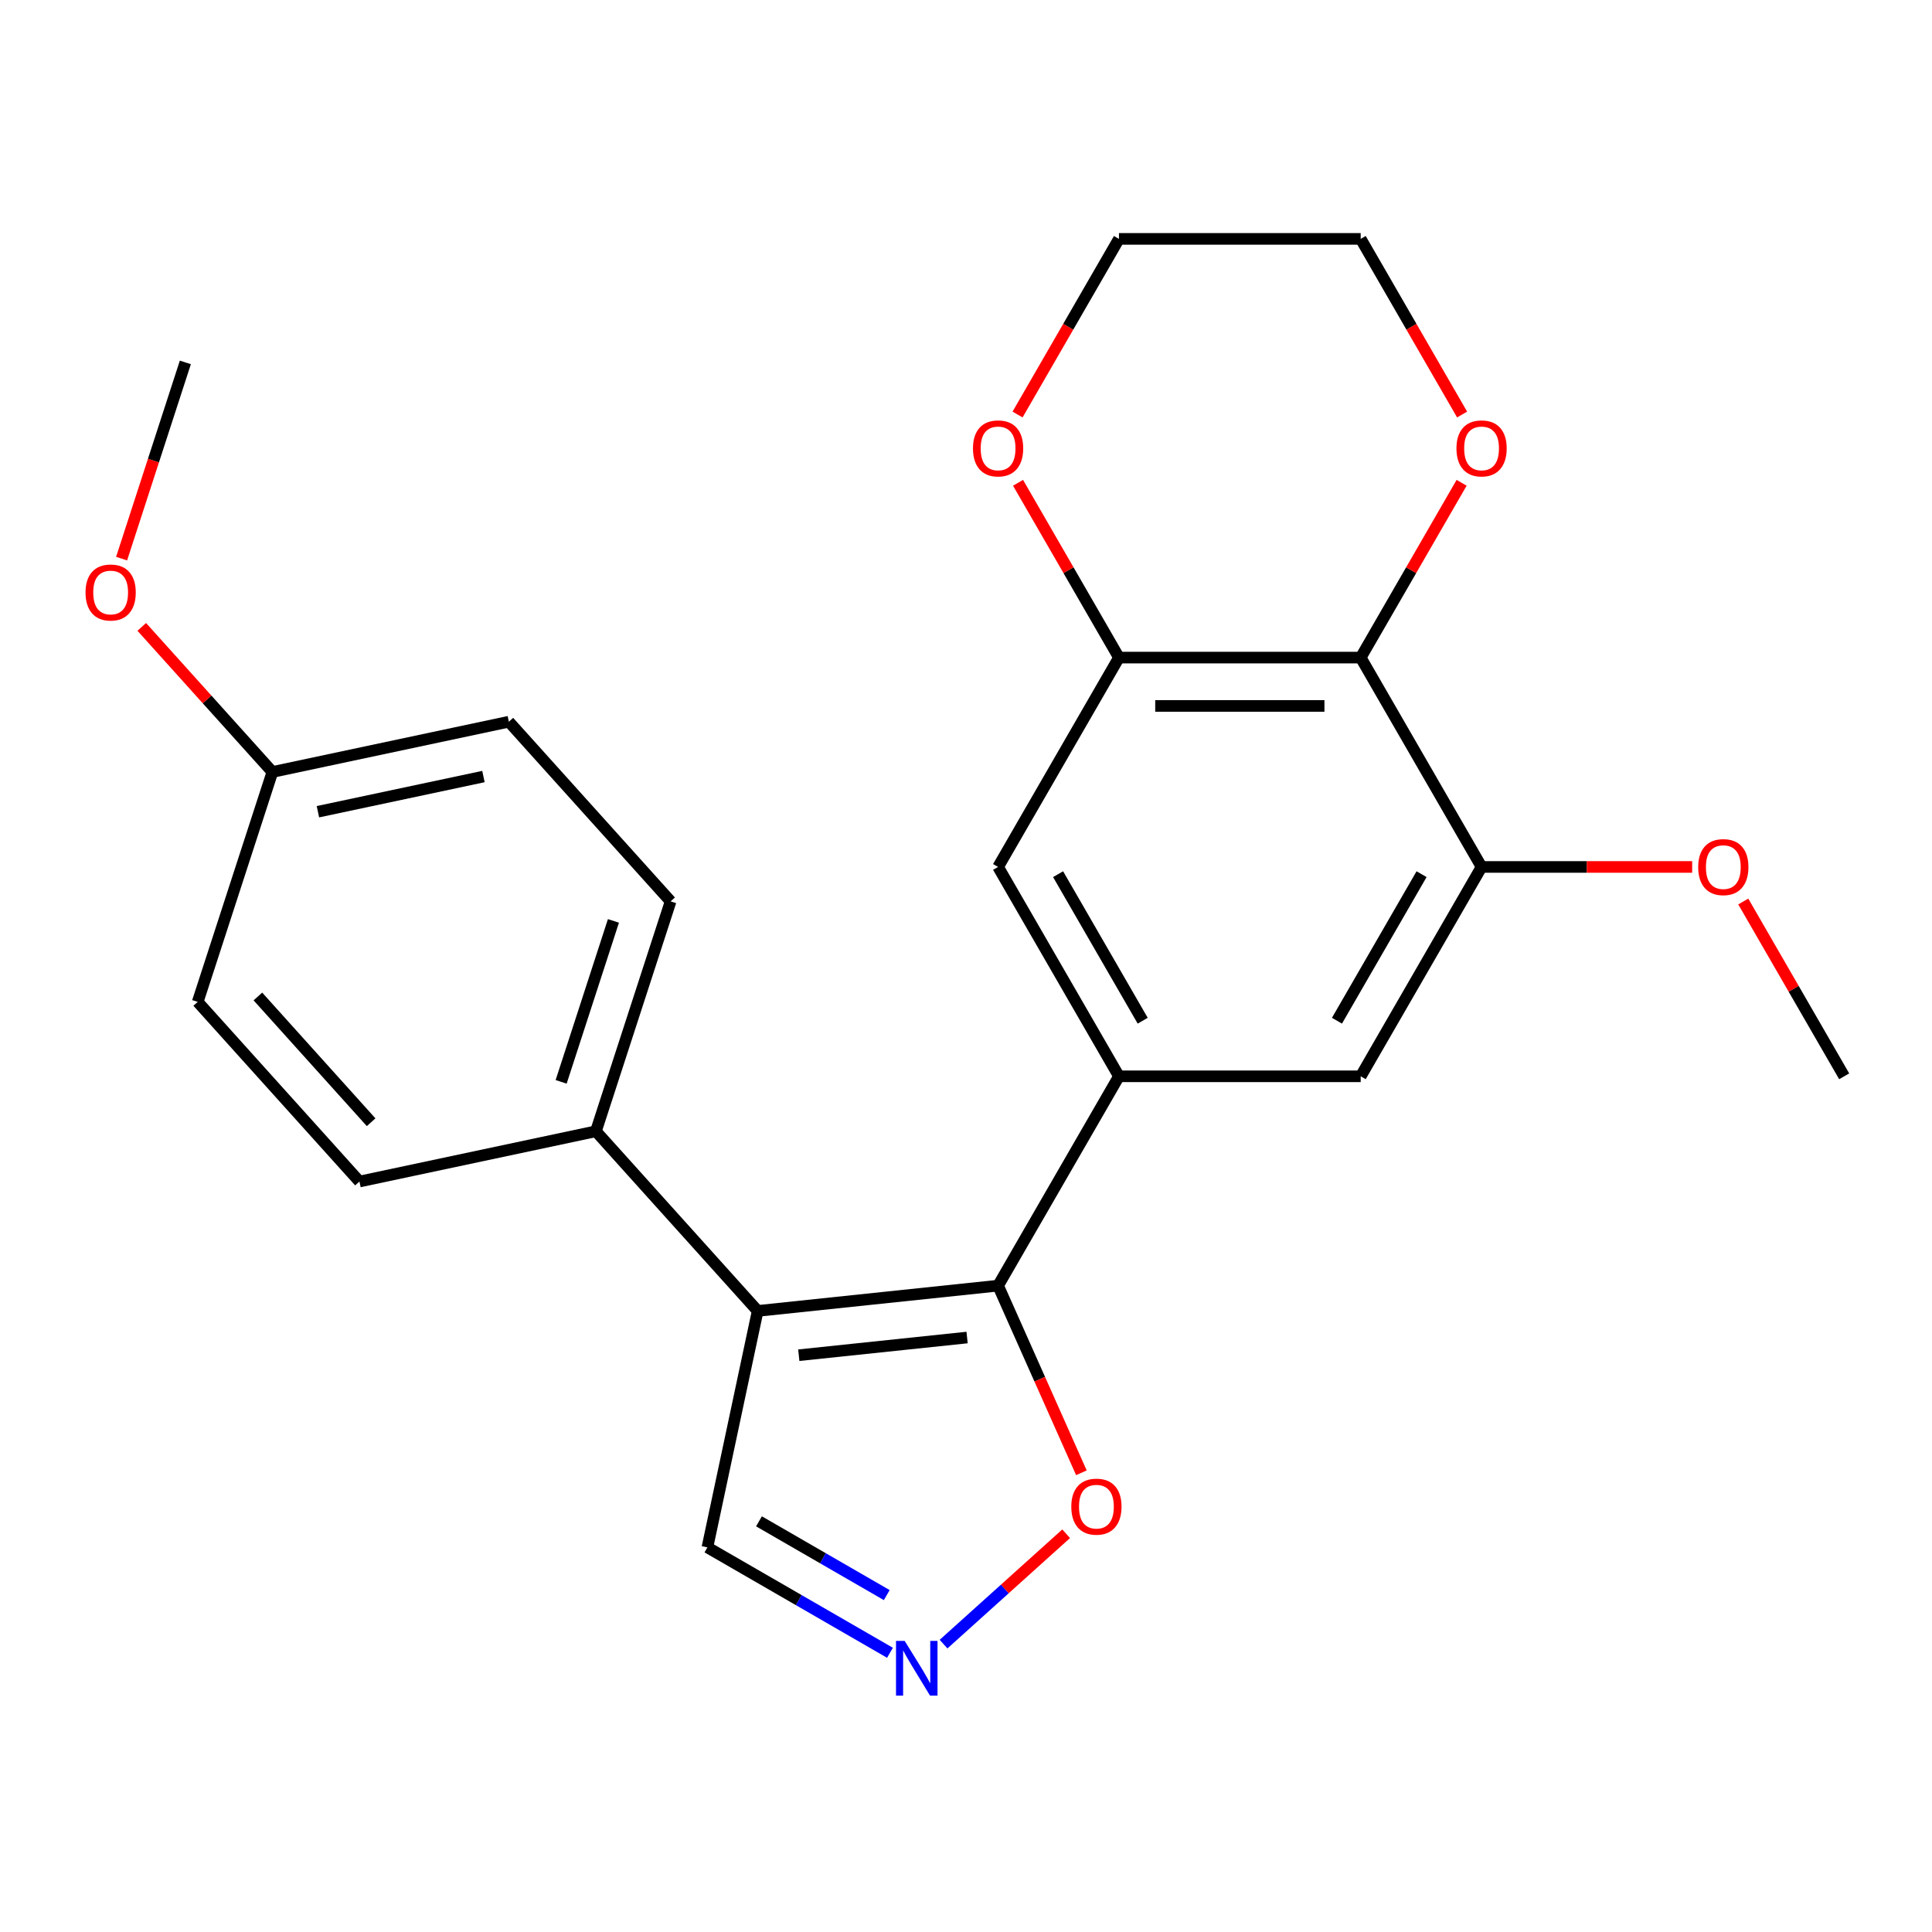<?xml version='1.0' encoding='iso-8859-1'?>
<svg version='1.1' baseProfile='full'
              xmlns='http://www.w3.org/2000/svg'
                      xmlns:rdkit='http://www.rdkit.org/xml'
                      xmlns:xlink='http://www.w3.org/1999/xlink'
                  xml:space='preserve'
width='1000px' height='1000px' viewBox='0 0 1000 1000'>
<!-- END OF HEADER -->
<rect style='opacity:1.0;fill:#FFFFFF;stroke:none' width='1000' height='1000' x='0' y='0'> </rect>
<path class='bond-0' d='M 516.609,665.452 L 392.17,678.531' style='fill:none;fill-rule:evenodd;stroke:#000000;stroke-width:6px;stroke-linecap:butt;stroke-linejoin:miter;stroke-opacity:1' />
<path class='bond-0' d='M 500.559,692.301 L 413.451,701.457' style='fill:none;fill-rule:evenodd;stroke:#000000;stroke-width:6px;stroke-linecap:butt;stroke-linejoin:miter;stroke-opacity:1' />
<path class='bond-1' d='M 516.609,665.452 L 579.171,557.091' style='fill:none;fill-rule:evenodd;stroke:#000000;stroke-width:6px;stroke-linecap:butt;stroke-linejoin:miter;stroke-opacity:1' />
<path class='bond-6' d='M 516.609,665.452 L 538.171,713.881' style='fill:none;fill-rule:evenodd;stroke:#000000;stroke-width:6px;stroke-linecap:butt;stroke-linejoin:miter;stroke-opacity:1' />
<path class='bond-6' d='M 538.171,713.881 L 559.733,762.311' style='fill:none;fill-rule:evenodd;stroke:#FF0000;stroke-width:6px;stroke-linecap:butt;stroke-linejoin:miter;stroke-opacity:1' />
<path class='bond-9' d='M 392.17,678.531 L 308.445,585.545' style='fill:none;fill-rule:evenodd;stroke:#000000;stroke-width:6px;stroke-linecap:butt;stroke-linejoin:miter;stroke-opacity:1' />
<path class='bond-10' d='M 392.17,678.531 L 366.155,800.921' style='fill:none;fill-rule:evenodd;stroke:#000000;stroke-width:6px;stroke-linecap:butt;stroke-linejoin:miter;stroke-opacity:1' />
<path class='bond-7' d='M 579.171,557.091 L 516.609,448.729' style='fill:none;fill-rule:evenodd;stroke:#000000;stroke-width:6px;stroke-linecap:butt;stroke-linejoin:miter;stroke-opacity:1' />
<path class='bond-7' d='M 591.459,528.324 L 547.666,452.471' style='fill:none;fill-rule:evenodd;stroke:#000000;stroke-width:6px;stroke-linecap:butt;stroke-linejoin:miter;stroke-opacity:1' />
<path class='bond-8' d='M 579.171,557.091 L 704.296,557.091' style='fill:none;fill-rule:evenodd;stroke:#000000;stroke-width:6px;stroke-linecap:butt;stroke-linejoin:miter;stroke-opacity:1' />
<path class='bond-2' d='M 704.296,340.368 L 579.171,340.368' style='fill:none;fill-rule:evenodd;stroke:#000000;stroke-width:6px;stroke-linecap:butt;stroke-linejoin:miter;stroke-opacity:1' />
<path class='bond-2' d='M 685.527,365.393 L 597.94,365.393' style='fill:none;fill-rule:evenodd;stroke:#000000;stroke-width:6px;stroke-linecap:butt;stroke-linejoin:miter;stroke-opacity:1' />
<path class='bond-11' d='M 704.296,340.368 L 730.413,295.132' style='fill:none;fill-rule:evenodd;stroke:#000000;stroke-width:6px;stroke-linecap:butt;stroke-linejoin:miter;stroke-opacity:1' />
<path class='bond-11' d='M 730.413,295.132 L 756.531,249.895' style='fill:none;fill-rule:evenodd;stroke:#FF0000;stroke-width:6px;stroke-linecap:butt;stroke-linejoin:miter;stroke-opacity:1' />
<path class='bond-25' d='M 704.296,340.368 L 766.858,448.729' style='fill:none;fill-rule:evenodd;stroke:#000000;stroke-width:6px;stroke-linecap:butt;stroke-linejoin:miter;stroke-opacity:1' />
<path class='bond-3' d='M 579.171,340.368 L 516.609,448.729' style='fill:none;fill-rule:evenodd;stroke:#000000;stroke-width:6px;stroke-linecap:butt;stroke-linejoin:miter;stroke-opacity:1' />
<path class='bond-12' d='M 579.171,340.368 L 553.054,295.132' style='fill:none;fill-rule:evenodd;stroke:#000000;stroke-width:6px;stroke-linecap:butt;stroke-linejoin:miter;stroke-opacity:1' />
<path class='bond-12' d='M 553.054,295.132 L 526.937,249.895' style='fill:none;fill-rule:evenodd;stroke:#FF0000;stroke-width:6px;stroke-linecap:butt;stroke-linejoin:miter;stroke-opacity:1' />
<path class='bond-4' d='M 488.384,850.997 L 520.112,822.429' style='fill:none;fill-rule:evenodd;stroke:#0000FF;stroke-width:6px;stroke-linecap:butt;stroke-linejoin:miter;stroke-opacity:1' />
<path class='bond-4' d='M 520.112,822.429 L 551.84,793.861' style='fill:none;fill-rule:evenodd;stroke:#FF0000;stroke-width:6px;stroke-linecap:butt;stroke-linejoin:miter;stroke-opacity:1' />
<path class='bond-24' d='M 460.648,855.477 L 413.401,828.199' style='fill:none;fill-rule:evenodd;stroke:#0000FF;stroke-width:6px;stroke-linecap:butt;stroke-linejoin:miter;stroke-opacity:1' />
<path class='bond-24' d='M 413.401,828.199 L 366.155,800.921' style='fill:none;fill-rule:evenodd;stroke:#000000;stroke-width:6px;stroke-linecap:butt;stroke-linejoin:miter;stroke-opacity:1' />
<path class='bond-24' d='M 458.986,825.621 L 425.914,806.527' style='fill:none;fill-rule:evenodd;stroke:#0000FF;stroke-width:6px;stroke-linecap:butt;stroke-linejoin:miter;stroke-opacity:1' />
<path class='bond-24' d='M 425.914,806.527 L 392.841,787.432' style='fill:none;fill-rule:evenodd;stroke:#000000;stroke-width:6px;stroke-linecap:butt;stroke-linejoin:miter;stroke-opacity:1' />
<path class='bond-5' d='M 766.858,448.729 L 704.296,557.091' style='fill:none;fill-rule:evenodd;stroke:#000000;stroke-width:6px;stroke-linecap:butt;stroke-linejoin:miter;stroke-opacity:1' />
<path class='bond-5' d='M 735.802,452.471 L 692.008,528.324' style='fill:none;fill-rule:evenodd;stroke:#000000;stroke-width:6px;stroke-linecap:butt;stroke-linejoin:miter;stroke-opacity:1' />
<path class='bond-15' d='M 766.858,448.729 L 821.357,448.729' style='fill:none;fill-rule:evenodd;stroke:#000000;stroke-width:6px;stroke-linecap:butt;stroke-linejoin:miter;stroke-opacity:1' />
<path class='bond-15' d='M 821.357,448.729 L 875.855,448.729' style='fill:none;fill-rule:evenodd;stroke:#FF0000;stroke-width:6px;stroke-linecap:butt;stroke-linejoin:miter;stroke-opacity:1' />
<path class='bond-13' d='M 308.445,585.545 L 347.111,466.544' style='fill:none;fill-rule:evenodd;stroke:#000000;stroke-width:6px;stroke-linecap:butt;stroke-linejoin:miter;stroke-opacity:1' />
<path class='bond-13' d='M 290.445,559.962 L 317.511,476.661' style='fill:none;fill-rule:evenodd;stroke:#000000;stroke-width:6px;stroke-linecap:butt;stroke-linejoin:miter;stroke-opacity:1' />
<path class='bond-14' d='M 308.445,585.545 L 186.055,611.56' style='fill:none;fill-rule:evenodd;stroke:#000000;stroke-width:6px;stroke-linecap:butt;stroke-linejoin:miter;stroke-opacity:1' />
<path class='bond-27' d='M 756.785,214.559 L 730.54,169.102' style='fill:none;fill-rule:evenodd;stroke:#FF0000;stroke-width:6px;stroke-linecap:butt;stroke-linejoin:miter;stroke-opacity:1' />
<path class='bond-27' d='M 730.54,169.102 L 704.296,123.646' style='fill:none;fill-rule:evenodd;stroke:#000000;stroke-width:6px;stroke-linecap:butt;stroke-linejoin:miter;stroke-opacity:1' />
<path class='bond-21' d='M 526.683,214.559 L 552.927,169.102' style='fill:none;fill-rule:evenodd;stroke:#FF0000;stroke-width:6px;stroke-linecap:butt;stroke-linejoin:miter;stroke-opacity:1' />
<path class='bond-21' d='M 552.927,169.102 L 579.171,123.646' style='fill:none;fill-rule:evenodd;stroke:#000000;stroke-width:6px;stroke-linecap:butt;stroke-linejoin:miter;stroke-opacity:1' />
<path class='bond-18' d='M 347.111,466.544 L 263.386,373.559' style='fill:none;fill-rule:evenodd;stroke:#000000;stroke-width:6px;stroke-linecap:butt;stroke-linejoin:miter;stroke-opacity:1' />
<path class='bond-17' d='M 186.055,611.56 L 102.33,518.574' style='fill:none;fill-rule:evenodd;stroke:#000000;stroke-width:6px;stroke-linecap:butt;stroke-linejoin:miter;stroke-opacity:1' />
<path class='bond-17' d='M 192.093,580.867 L 133.486,515.777' style='fill:none;fill-rule:evenodd;stroke:#000000;stroke-width:6px;stroke-linecap:butt;stroke-linejoin:miter;stroke-opacity:1' />
<path class='bond-22' d='M 902.311,466.617 L 928.428,511.854' style='fill:none;fill-rule:evenodd;stroke:#FF0000;stroke-width:6px;stroke-linecap:butt;stroke-linejoin:miter;stroke-opacity:1' />
<path class='bond-22' d='M 928.428,511.854 L 954.545,557.091' style='fill:none;fill-rule:evenodd;stroke:#000000;stroke-width:6px;stroke-linecap:butt;stroke-linejoin:miter;stroke-opacity:1' />
<path class='bond-16' d='M 140.996,399.573 L 102.33,518.574' style='fill:none;fill-rule:evenodd;stroke:#000000;stroke-width:6px;stroke-linecap:butt;stroke-linejoin:miter;stroke-opacity:1' />
<path class='bond-19' d='M 140.996,399.573 L 107.186,362.025' style='fill:none;fill-rule:evenodd;stroke:#000000;stroke-width:6px;stroke-linecap:butt;stroke-linejoin:miter;stroke-opacity:1' />
<path class='bond-19' d='M 107.186,362.025 L 73.377,324.476' style='fill:none;fill-rule:evenodd;stroke:#FF0000;stroke-width:6px;stroke-linecap:butt;stroke-linejoin:miter;stroke-opacity:1' />
<path class='bond-26' d='M 140.996,399.573 L 263.386,373.559' style='fill:none;fill-rule:evenodd;stroke:#000000;stroke-width:6px;stroke-linecap:butt;stroke-linejoin:miter;stroke-opacity:1' />
<path class='bond-26' d='M 164.557,420.149 L 250.23,401.939' style='fill:none;fill-rule:evenodd;stroke:#000000;stroke-width:6px;stroke-linecap:butt;stroke-linejoin:miter;stroke-opacity:1' />
<path class='bond-23' d='M 62.94,289.14 L 79.438,238.363' style='fill:none;fill-rule:evenodd;stroke:#FF0000;stroke-width:6px;stroke-linecap:butt;stroke-linejoin:miter;stroke-opacity:1' />
<path class='bond-23' d='M 79.438,238.363 L 95.936,187.587' style='fill:none;fill-rule:evenodd;stroke:#000000;stroke-width:6px;stroke-linecap:butt;stroke-linejoin:miter;stroke-opacity:1' />
<path class='bond-20' d='M 704.296,123.646 L 579.171,123.646' style='fill:none;fill-rule:evenodd;stroke:#000000;stroke-width:6px;stroke-linecap:butt;stroke-linejoin:miter;stroke-opacity:1' />
<path  class='atom-5' d='M 468.256 849.324
L 477.536 864.324
Q 478.456 865.804, 479.936 868.484
Q 481.416 871.164, 481.496 871.324
L 481.496 849.324
L 485.256 849.324
L 485.256 877.644
L 481.376 877.644
L 471.416 861.244
Q 470.256 859.324, 469.016 857.124
Q 467.816 854.924, 467.456 854.244
L 467.456 877.644
L 463.776 877.644
L 463.776 849.324
L 468.256 849.324
' fill='#0000FF'/>
<path  class='atom-7' d='M 554.502 779.839
Q 554.502 773.039, 557.862 769.239
Q 561.222 765.439, 567.502 765.439
Q 573.782 765.439, 577.142 769.239
Q 580.502 773.039, 580.502 779.839
Q 580.502 786.719, 577.102 790.639
Q 573.702 794.519, 567.502 794.519
Q 561.262 794.519, 557.862 790.639
Q 554.502 786.759, 554.502 779.839
M 567.502 791.319
Q 571.822 791.319, 574.142 788.439
Q 576.502 785.519, 576.502 779.839
Q 576.502 774.279, 574.142 771.479
Q 571.822 768.639, 567.502 768.639
Q 563.182 768.639, 560.822 771.439
Q 558.502 774.239, 558.502 779.839
Q 558.502 785.559, 560.822 788.439
Q 563.182 791.319, 567.502 791.319
' fill='#FF0000'/>
<path  class='atom-12' d='M 753.858 232.087
Q 753.858 225.287, 757.218 221.487
Q 760.578 217.687, 766.858 217.687
Q 773.138 217.687, 776.498 221.487
Q 779.858 225.287, 779.858 232.087
Q 779.858 238.967, 776.458 242.887
Q 773.058 246.767, 766.858 246.767
Q 760.618 246.767, 757.218 242.887
Q 753.858 239.007, 753.858 232.087
M 766.858 243.567
Q 771.178 243.567, 773.498 240.687
Q 775.858 237.767, 775.858 232.087
Q 775.858 226.527, 773.498 223.727
Q 771.178 220.887, 766.858 220.887
Q 762.538 220.887, 760.178 223.687
Q 757.858 226.487, 757.858 232.087
Q 757.858 237.807, 760.178 240.687
Q 762.538 243.567, 766.858 243.567
' fill='#FF0000'/>
<path  class='atom-13' d='M 503.609 232.087
Q 503.609 225.287, 506.969 221.487
Q 510.329 217.687, 516.609 217.687
Q 522.889 217.687, 526.249 221.487
Q 529.609 225.287, 529.609 232.087
Q 529.609 238.967, 526.209 242.887
Q 522.809 246.767, 516.609 246.767
Q 510.369 246.767, 506.969 242.887
Q 503.609 239.007, 503.609 232.087
M 516.609 243.567
Q 520.929 243.567, 523.249 240.687
Q 525.609 237.767, 525.609 232.087
Q 525.609 226.527, 523.249 223.727
Q 520.929 220.887, 516.609 220.887
Q 512.289 220.887, 509.929 223.687
Q 507.609 226.487, 507.609 232.087
Q 507.609 237.807, 509.929 240.687
Q 512.289 243.567, 516.609 243.567
' fill='#FF0000'/>
<path  class='atom-16' d='M 878.983 448.809
Q 878.983 442.009, 882.343 438.209
Q 885.703 434.409, 891.983 434.409
Q 898.263 434.409, 901.623 438.209
Q 904.983 442.009, 904.983 448.809
Q 904.983 455.689, 901.583 459.609
Q 898.183 463.489, 891.983 463.489
Q 885.743 463.489, 882.343 459.609
Q 878.983 455.729, 878.983 448.809
M 891.983 460.289
Q 896.303 460.289, 898.623 457.409
Q 900.983 454.489, 900.983 448.809
Q 900.983 443.249, 898.623 440.449
Q 896.303 437.609, 891.983 437.609
Q 887.663 437.609, 885.303 440.409
Q 882.983 443.209, 882.983 448.809
Q 882.983 454.529, 885.303 457.409
Q 887.663 460.289, 891.983 460.289
' fill='#FF0000'/>
<path  class='atom-20' d='M 44.271 306.668
Q 44.271 299.868, 47.631 296.068
Q 50.991 292.268, 57.271 292.268
Q 63.551 292.268, 66.911 296.068
Q 70.271 299.868, 70.271 306.668
Q 70.271 313.548, 66.871 317.468
Q 63.471 321.348, 57.271 321.348
Q 51.031 321.348, 47.631 317.468
Q 44.271 313.588, 44.271 306.668
M 57.271 318.148
Q 61.591 318.148, 63.911 315.268
Q 66.271 312.348, 66.271 306.668
Q 66.271 301.108, 63.911 298.308
Q 61.591 295.468, 57.271 295.468
Q 52.951 295.468, 50.591 298.268
Q 48.271 301.068, 48.271 306.668
Q 48.271 312.388, 50.591 315.268
Q 52.951 318.148, 57.271 318.148
' fill='#FF0000'/>
</svg>
